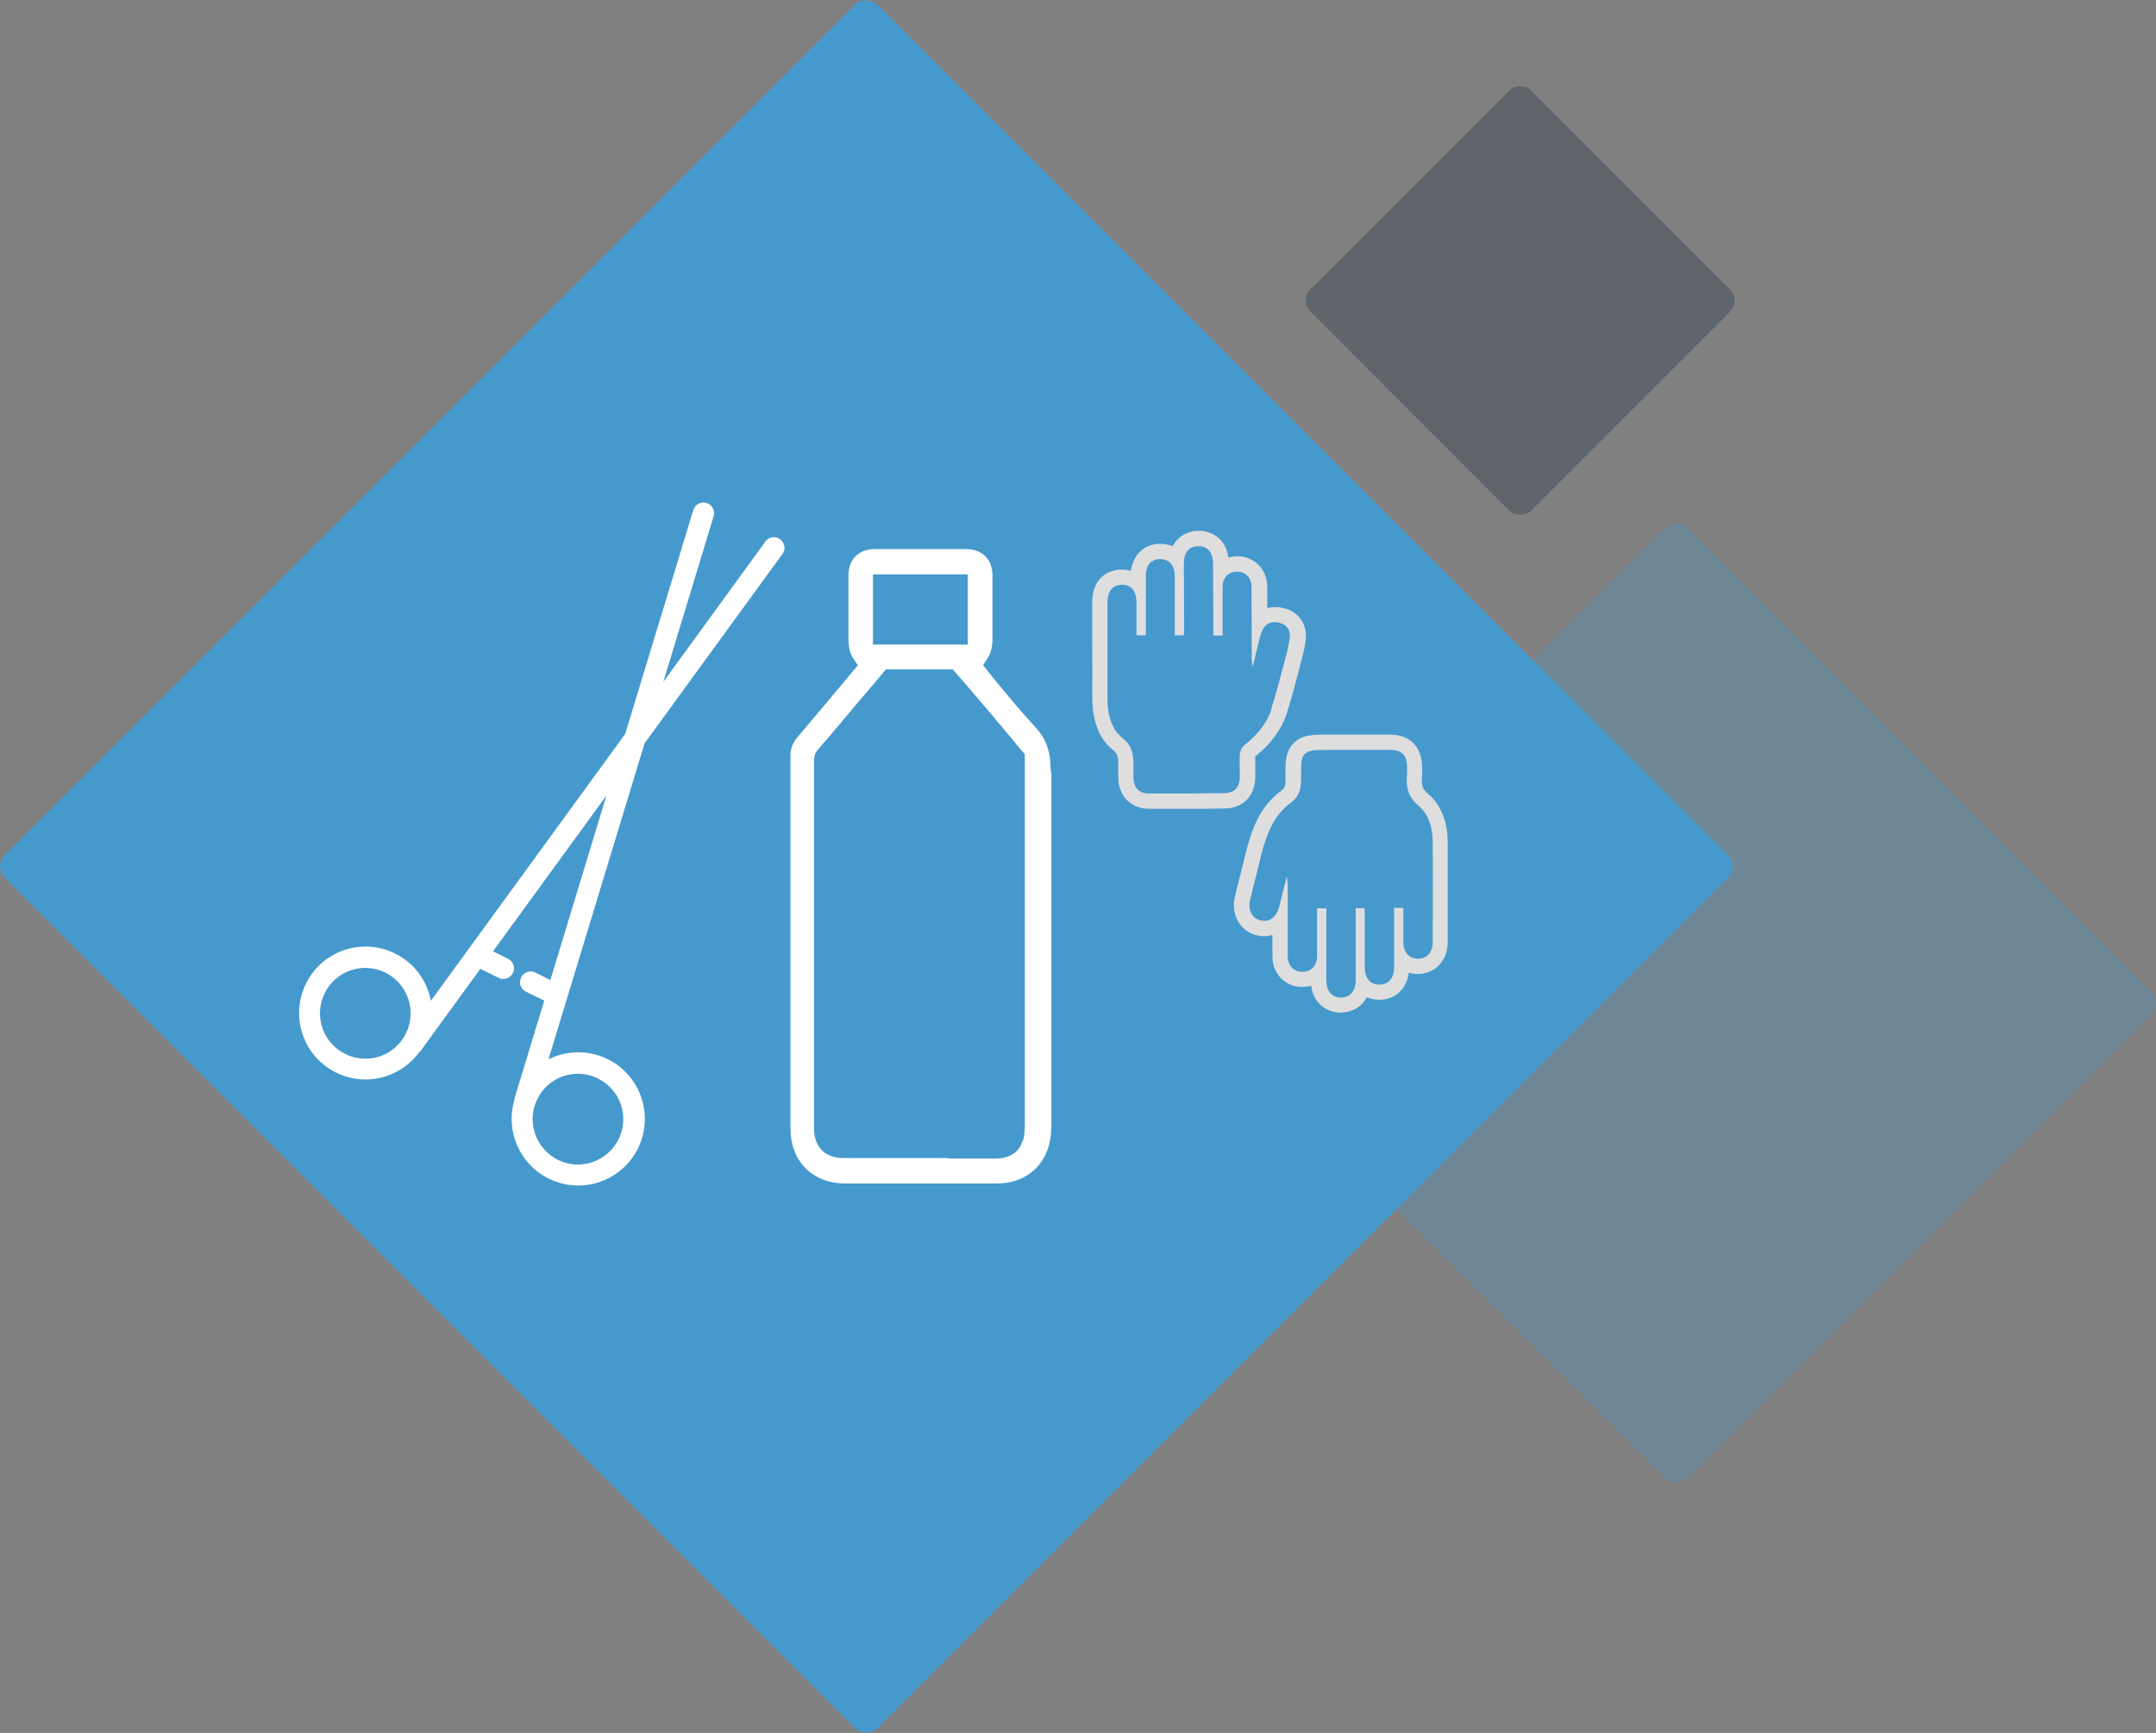 <?xml version="1.0" encoding="UTF-8"?>
<svg id="Calque_2" data-name="Calque 2" xmlns="http://www.w3.org/2000/svg" viewBox="0 0 138.01 110.9">
  <rect x="0" y="0" width="138.01" height="110.9" fill="#808080" stroke="none"/>
  <defs>
    <style>
      .cls-1 {
        fill: #dedede;
      }

      .cls-1, .cls-2, .cls-3, .cls-4, .cls-5 {
        stroke-width: 0px;
      }

      .cls-2, .cls-3 {
        fill: #4699cd;
      }

      .cls-3, .cls-4 {
        isolation: isolate;
        opacity: .3;
      }

      .cls-4 {
        fill: #13273a;
      }

      .cls-5 {
        fill: #fff;
      }
    </style>
  </defs>
  <g id="Calque_1-2" data-name="Calque 1">
    <rect id="Rectangle_119" data-name="Rectangle 119" class="cls-3" x="85.32" y="42.2" width="44" height="44" rx="1" ry="1" transform="translate(-13.97 94.69) rotate(-45)"/>
    <rect id="Rectangle_118" data-name="Rectangle 118" class="cls-2" x="15.95" y="15.95" width="79" height="79" rx="1" ry="1" transform="translate(-22.97 55.45) rotate(-45)"/>
    <rect id="Rectangle_120" data-name="Rectangle 120" class="cls-4" x="87.32" y="9.23" width="20" height="20" rx="1" ry="1" transform="translate(14.9 74.45) rotate(-45)"/>
    <g>
      <path class="cls-5" d="M67.3,72.13v-22.59l-.05-.32c0-1.14-.29-1.94-.97-2.68-.85-.92-1.65-1.87-2.59-3.02l-.76-.95.29-.45c.22-.34.32-.78.31-1.29v-3.99c0-1.05-.65-1.7-1.7-1.7h-5.82c-1.05,0-1.7.65-1.7,1.7v3.97c0,.6.09,1,.3,1.31l.3.46-2,2.39c-.64.76-1.28,1.51-1.92,2.28-.24.3-.39.69-.39,1.04v23.93c0,2.1,1.41,3.52,3.52,3.52h9.65c.43,0,.8-.05,1.13-.15,1.5-.43,2.39-1.72,2.39-3.45ZM55.88,36.76h6.07v4.49h-6.07v-4.49ZM65.58,72.32c0,.21-.02.41-.07.59l-.22.5c-.32.48-.85.73-1.55.73h-3.07l.05-.03h-6.74c-1.17,0-1.87-.71-1.87-1.9v-23.48c0-.21,0-.52.32-.84.68-.78,1.39-1.62,2.07-2.44.34-.4.68-.81,1.02-1.2.32-.38.64-.76.97-1.15l.22-.26h4.28l.22.25c1.3,1.49,2.68,3.12,4.22,4.98l.17.2v24.03Z"/>
      <path class="cls-1" d="M87.44,63.9l.05-.08.09.03c.22.08.45.13.68.13h.03c.97,0,1.68-.61,1.87-1.6l.02-.12.12.02c.15.03.29.05.43.05h.03c1.11,0,1.91-.86,1.91-2.04v-2.35c0-1.34,0-2.72,0-4.08-.01-1.32-.45-2.38-1.26-3.06-.32-.27-.45-.51-.38-1.21.02-.16.01-.31,0-.44v-.09c-.02-1.28-.79-2.05-2.06-2.05h-4c-.88,0-1.64,0-2.17.56-.55.56-.53,1.33-.51,2.14.02.62-.06.73-.3.91-1.35,1-1.87,2.47-2.23,3.91l-.17.68c-.18.71-.36,1.44-.54,2.16-.26,1.1.28,2.15,1.27,2.45.36.11.72.12.99.05l.14-.03v1.37c0,1.11.83,1.95,1.9,1.95.17,0,.32-.02.46-.05l.12-.03.02.12c.21,1.17,1.13,1.6,1.86,1.6.71,0,1.3-.33,1.64-.9ZM86.78,62.72c0,.7-.35,1.12-.94,1.12-.61,0-.94-.42-.94-1.13v-4.58h-.59v2.13c0,.11,0,.22,0,.32,0,.22,0,.44,0,.65-.02.58-.39.96-.94.96s-.94-.39-.94-.98c0-.87,0-1.74,0-2.61,0-.65,0-1.31,0-1.96,0-.17-.03-.34-.06-.51,0-.02,0-.03,0-.05-.14.54-.27,1.09-.41,1.63l-.03.13c-.02.09-.04.18-.07.27-.22.68-.62.82-.92.82-.1,0-.21-.02-.33-.05-.49-.15-.74-.68-.59-1.28.16-.65.32-1.3.48-1.95l.22-.88c.32-1.26.76-2.55,1.86-3.36.62-.45.72-.96.71-1.73-.02-.79,0-1.19.23-1.43.24-.25.69-.26,1.47-.26h4c.74,0,1.07.33,1.08,1.08,0,.05,0,.09,0,.14,0,.1,0,.19,0,.29-.08.8.02,1.46.73,2.06.74.62.91,1.6.91,2.32.02,2.11.01,4.26,0,6.34v.07c0,.66-.36,1.06-.94,1.06-.59,0-.94-.42-.94-1.08v-2.17h-.59v3.79c0,.7-.35,1.12-.94,1.12-.61,0-.94-.41-.94-1.14v-3.33c0-.11,0-.22-.01-.34v-.08h-.57v4.6Z"/>
      <path class="cls-1" d="M83.14,42.91l.03-.13c.06-.23.12-.46.18-.69.11-.41.19-.78.23-1.15.12-.98-.45-1.79-1.42-2.03-.17-.04-.35-.06-.53-.06-.12,0-.25.01-.37.04l-.14.03v-.21c0-.39,0-.77,0-1.16-.01-1.12-.82-1.94-1.91-1.95-.17,0-.32.02-.46.05l-.12.03-.02-.12c-.21-1.18-1.14-1.59-1.87-1.59h-.02c-.68,0-1.28.34-1.61.9l-.05.08-.09-.03c-.22-.08-.46-.11-.7-.12-.98.01-1.67.62-1.86,1.61l-.02.12-.12-.03c-.14-.03-.29-.05-.45-.05h-.05c-.9.02-1.87.6-1.86,2.13v2.15c.01,1.3.02,2.6.01,3.9,0,1.54.45,2.67,1.33,3.37.32.25.34.45.33,1.23v.11c0,.16,0,.31,0,.47.04,1.16.83,1.95,1.98,1.95.81,0,1.61,0,2.42,0h.13c.76,0,1.52,0,2.29-.02,1.14-.01,1.92-.79,1.95-1.94,0-.14,0-.28,0-.42v-.42c0-.17,0-.34,0-.5v-.05s.04-.03.04-.03c1-.81,1.64-1.7,1.97-2.71.3-.92.55-1.87.78-2.76ZM81.41,45.35c-.28.86-.86,1.63-1.77,2.35-.13.1-.25.34-.27.54-.03.31-.02.63-.01.94,0,.2,0,.4,0,.6-.01.62-.37.97-.98.98-.8,0-1.61.01-2.41.02-.47,0-.94,0-1.42,0-.33,0-.66,0-1,0h0c-.63,0-.97-.35-1-1.01v-.41s0-.1,0-.1c.01-.78.03-1.45-.7-2.03-.65-.52-.97-1.38-.96-2.61,0-1.27,0-2.53,0-3.8,0-.75,0-1.5,0-2.25,0-.98.57-1.14.91-1.15h0c.33,0,.56.1.72.31.15.2.23.48.23.85v2.08s.6,0,.6,0v-3.74c-.02-.73.31-1.13.9-1.14h0c.31,0,.55.1.71.3.16.19.24.47.24.81v3.77s.58,0,.58,0v-.06c.01-.12.02-.24.02-.36l-.02-4.15c0-.73.32-1.13.92-1.14v.12h.02s0,0,0,0v-.12h0c.59,0,.92.41.93,1.12l.02,4.6h.59s0-1.45,0-1.45c0-.56,0-1.11,0-1.67,0-.58.38-.97.92-.97h0c.55,0,.92.39.93.97,0,.78.01,1.56.01,2.33s0,1.56.01,2.33c0,.14.03.28.05.43,0,.02,0,.03,0,.05l.42-1.71c.05-.21.11-.41.18-.6.15-.36.43-.56.8-.57.09,0,.2.01.3.04.49.12.74.47.68.96-.04.32-.11.65-.2,1.01-.07.25-.13.51-.2.76-.24.91-.49,1.86-.78,2.77Z"/>
      <path class="cls-5" d="M48.98,34.68h0s-6.52,8.96-6.52,8.96l3.22-10.6c.11-.36-.09-.74-.45-.85s-.74.09-.85.45l-4.36,14.33-12.44,17.08c-.43-2.31-2.65-3.83-4.96-3.4s-3.83,2.65-3.4,4.96c.43,2.31,2.65,3.83,4.96,3.4,1.05-.2,1.98-.78,2.62-1.63l.03-.04s.09-.08.12-.12h0s3.8-5.22,3.8-5.22l1.17.58c.34.17.74.03.91-.31s.03-.74-.31-.91l-.96-.48,7.26-9.97-3.59,11.81-.96-.48c-.34-.17-.74-.03-.91.31s-.03.74.31.91l1.17.58-1.88,6.17c-.02.06-.03.12-.03.18-.67,2.25.61,4.63,2.87,5.3,2.25.67,4.63-.61,5.3-2.87.67-2.25-.61-4.63-2.87-5.3-1.04-.31-2.15-.21-3.12.27l6.15-20.22,8.82-12.11c.23-.3.16-.72-.14-.95s-.72-.16-.95.14M22.09,67.44c-1.44-.71-2.02-2.46-1.3-3.89.71-1.44,2.46-2.02,3.89-1.3s2.02,2.46,1.3,3.89c-.7,1.43-2.43,2.02-3.86,1.32-.01,0-.02-.01-.03-.01M38.29,69.03c1.44.71,2.02,2.46,1.3,3.89s-2.46,2.02-3.89,1.3-2.02-2.46-1.3-3.89c.7-1.43,2.43-2.02,3.86-1.32.01,0,.02.01.03.01"/>
    </g>
  </g>
</svg>